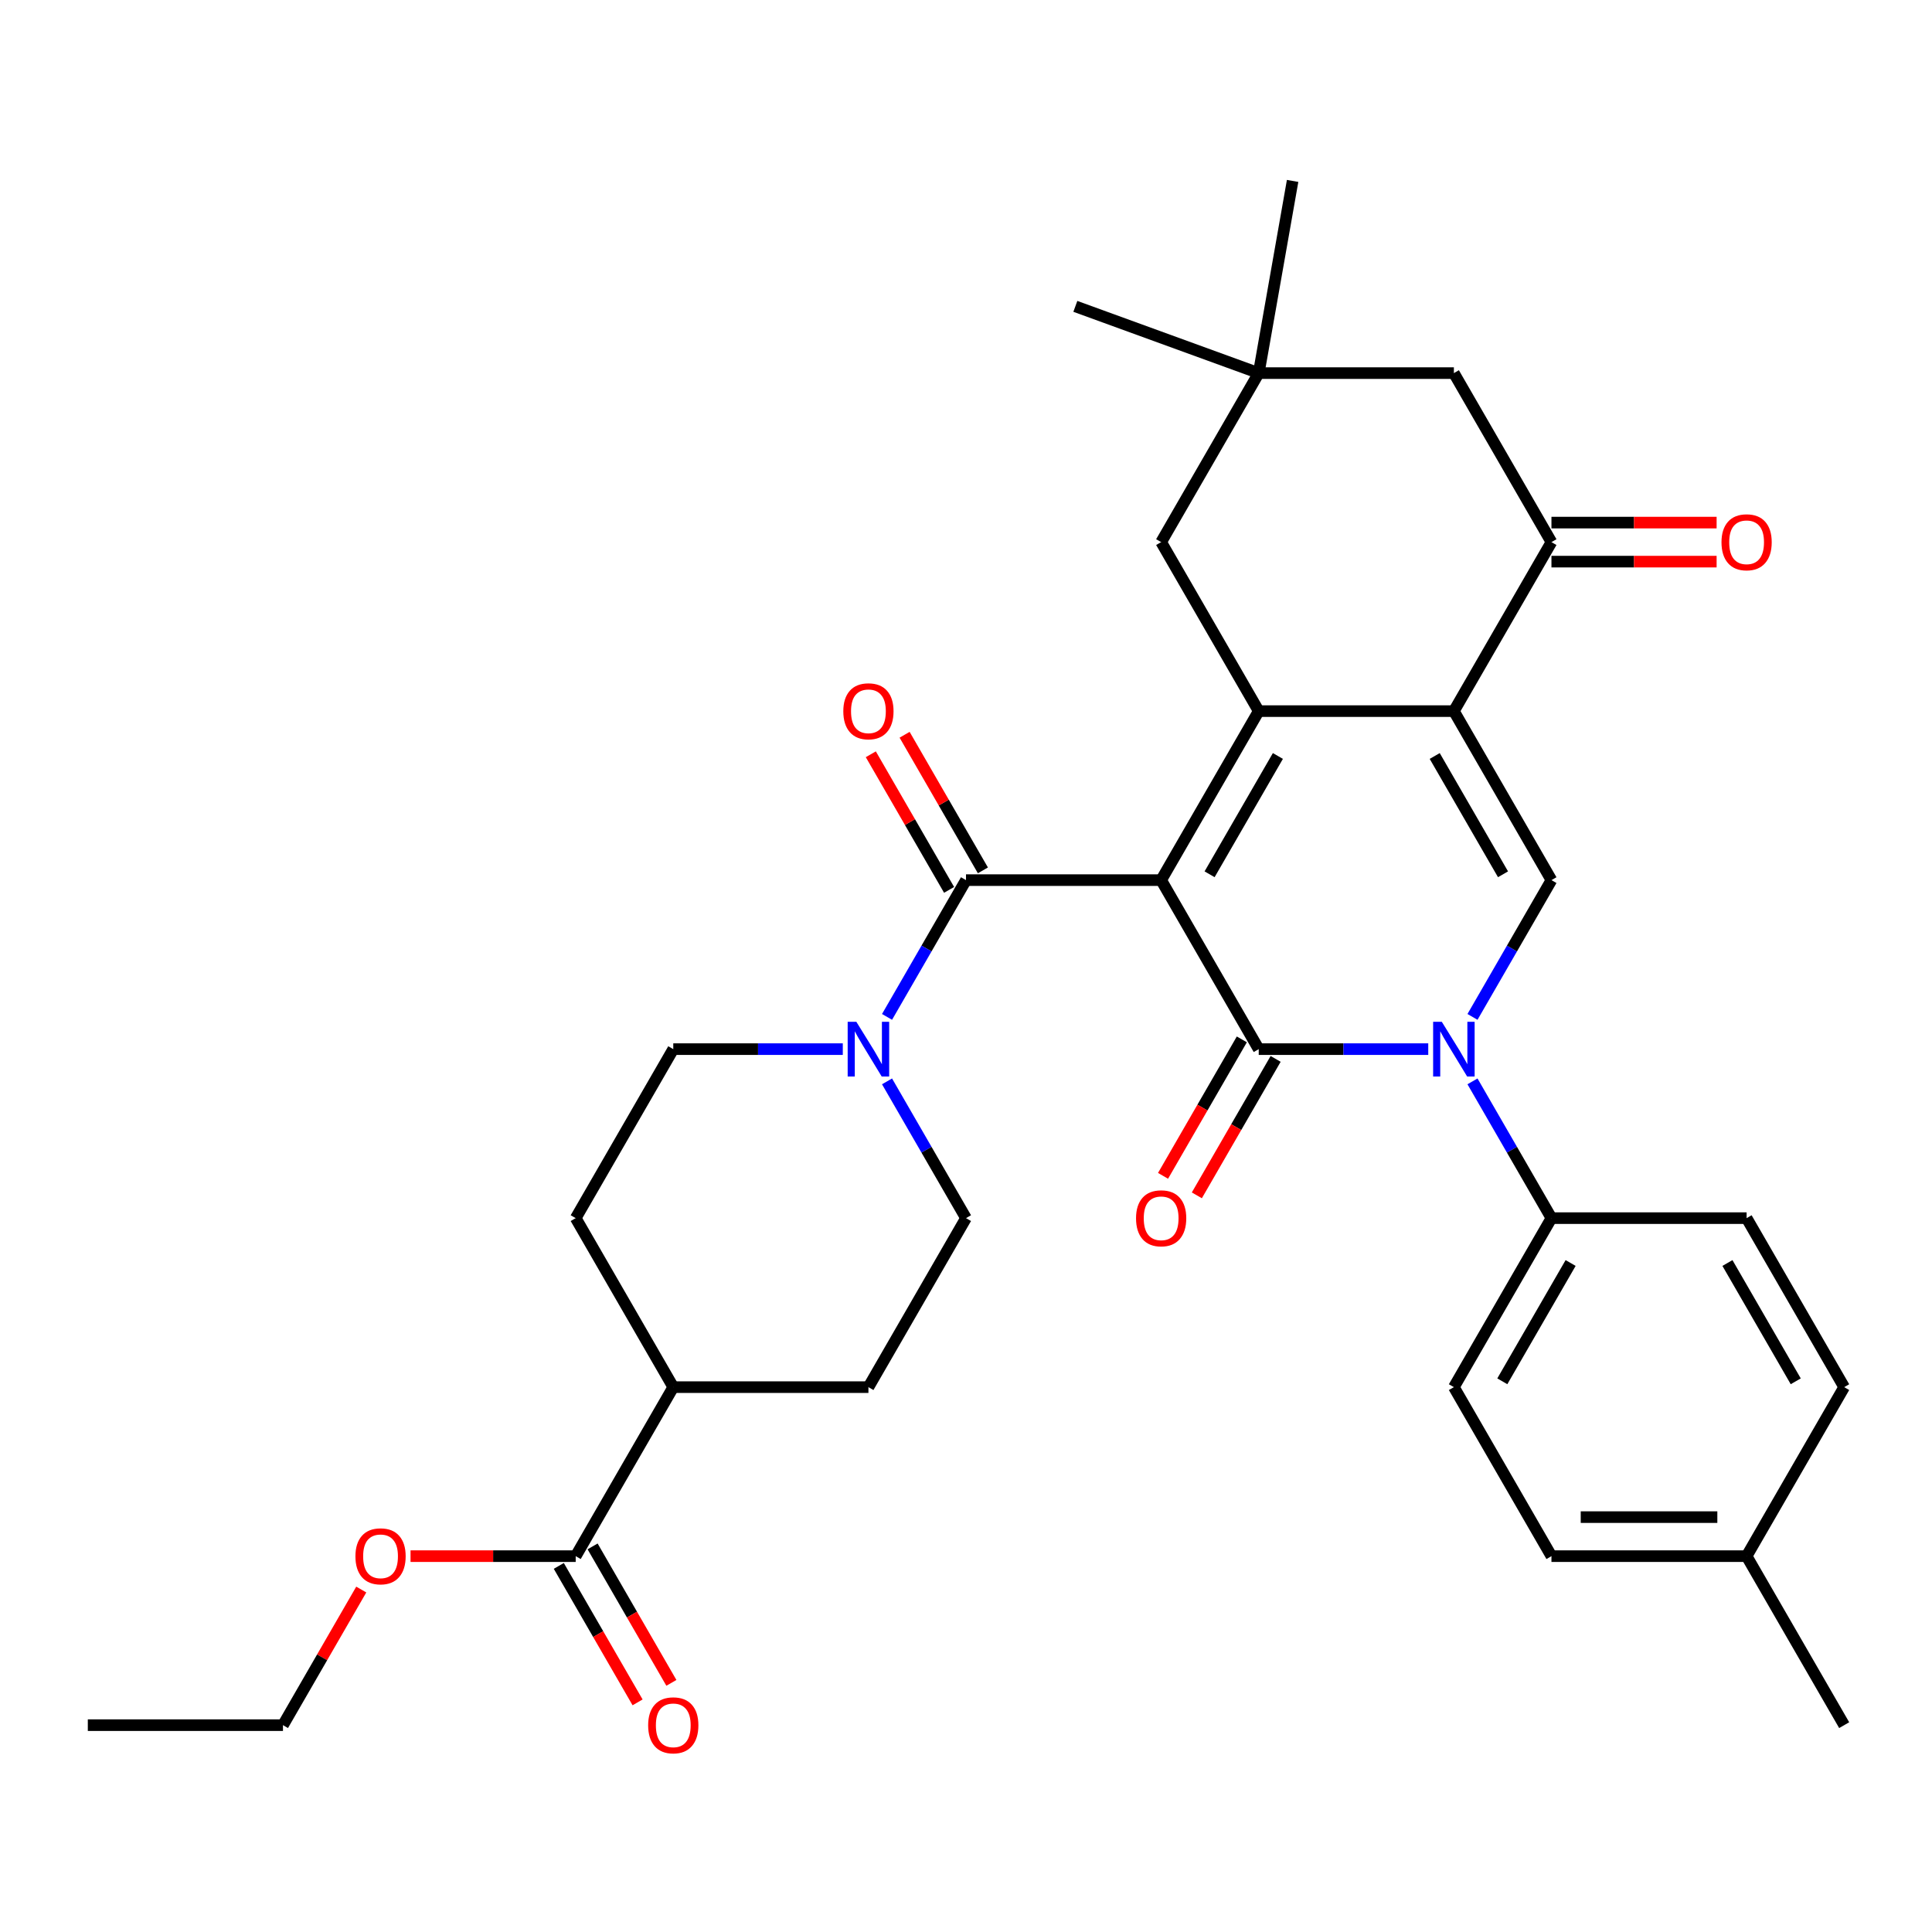 <?xml version='1.0' encoding='iso-8859-1'?>
<svg version='1.1' baseProfile='full'
              xmlns='http://www.w3.org/2000/svg'
                      xmlns:rdkit='http://www.rdkit.org/xml'
                      xmlns:xlink='http://www.w3.org/1999/xlink'
                  xml:space='preserve'
width='1000px' height='1000px' viewBox='0 0 1000 1000'>
<!-- END OF HEADER -->
<rect style='opacity:1.0;fill:#FFFFFF;stroke:none' width='1000' height='1000' x='0' y='0'> </rect>
<path class='bond-0' d='M 601.01,455.551 L 651.515,543.029' style='fill:none;fill-rule:evenodd;stroke:#000000;stroke-width:6px;stroke-linecap:butt;stroke-linejoin:miter;stroke-opacity:1' />
<path class='bond-1' d='M 601.01,455.551 L 651.515,368.074' style='fill:none;fill-rule:evenodd;stroke:#000000;stroke-width:6px;stroke-linecap:butt;stroke-linejoin:miter;stroke-opacity:1' />
<path class='bond-1' d='M 626.081,452.531 L 661.435,391.297' style='fill:none;fill-rule:evenodd;stroke:#000000;stroke-width:6px;stroke-linecap:butt;stroke-linejoin:miter;stroke-opacity:1' />
<path class='bond-4' d='M 601.01,455.551 L 500,455.551' style='fill:none;fill-rule:evenodd;stroke:#000000;stroke-width:6px;stroke-linecap:butt;stroke-linejoin:miter;stroke-opacity:1' />
<path class='bond-3' d='M 651.515,543.029 L 695.388,543.029' style='fill:none;fill-rule:evenodd;stroke:#000000;stroke-width:6px;stroke-linecap:butt;stroke-linejoin:miter;stroke-opacity:1' />
<path class='bond-3' d='M 695.388,543.029 L 739.26,543.029' style='fill:none;fill-rule:evenodd;stroke:#0000FF;stroke-width:6px;stroke-linecap:butt;stroke-linejoin:miter;stroke-opacity:1' />
<path class='bond-12' d='M 642.767,537.978 L 622.378,573.294' style='fill:none;fill-rule:evenodd;stroke:#000000;stroke-width:6px;stroke-linecap:butt;stroke-linejoin:miter;stroke-opacity:1' />
<path class='bond-12' d='M 622.378,573.294 L 601.988,608.61' style='fill:none;fill-rule:evenodd;stroke:#FF0000;stroke-width:6px;stroke-linecap:butt;stroke-linejoin:miter;stroke-opacity:1' />
<path class='bond-12' d='M 660.263,548.079 L 639.873,583.395' style='fill:none;fill-rule:evenodd;stroke:#000000;stroke-width:6px;stroke-linecap:butt;stroke-linejoin:miter;stroke-opacity:1' />
<path class='bond-12' d='M 639.873,583.395 L 619.483,618.711' style='fill:none;fill-rule:evenodd;stroke:#FF0000;stroke-width:6px;stroke-linecap:butt;stroke-linejoin:miter;stroke-opacity:1' />
<path class='bond-2' d='M 651.515,368.074 L 752.525,368.074' style='fill:none;fill-rule:evenodd;stroke:#000000;stroke-width:6px;stroke-linecap:butt;stroke-linejoin:miter;stroke-opacity:1' />
<path class='bond-8' d='M 651.515,368.074 L 601.01,280.597' style='fill:none;fill-rule:evenodd;stroke:#000000;stroke-width:6px;stroke-linecap:butt;stroke-linejoin:miter;stroke-opacity:1' />
<path class='bond-5' d='M 752.525,368.074 L 803.03,455.551' style='fill:none;fill-rule:evenodd;stroke:#000000;stroke-width:6px;stroke-linecap:butt;stroke-linejoin:miter;stroke-opacity:1' />
<path class='bond-5' d='M 742.606,391.297 L 777.959,452.531' style='fill:none;fill-rule:evenodd;stroke:#000000;stroke-width:6px;stroke-linecap:butt;stroke-linejoin:miter;stroke-opacity:1' />
<path class='bond-6' d='M 752.525,368.074 L 803.03,280.597' style='fill:none;fill-rule:evenodd;stroke:#000000;stroke-width:6px;stroke-linecap:butt;stroke-linejoin:miter;stroke-opacity:1' />
<path class='bond-9' d='M 762.158,559.714 L 782.594,595.11' style='fill:none;fill-rule:evenodd;stroke:#0000FF;stroke-width:6px;stroke-linecap:butt;stroke-linejoin:miter;stroke-opacity:1' />
<path class='bond-9' d='M 782.594,595.11 L 803.03,630.506' style='fill:none;fill-rule:evenodd;stroke:#000000;stroke-width:6px;stroke-linecap:butt;stroke-linejoin:miter;stroke-opacity:1' />
<path class='bond-33' d='M 762.158,526.343 L 782.594,490.947' style='fill:none;fill-rule:evenodd;stroke:#0000FF;stroke-width:6px;stroke-linecap:butt;stroke-linejoin:miter;stroke-opacity:1' />
<path class='bond-33' d='M 782.594,490.947 L 803.03,455.551' style='fill:none;fill-rule:evenodd;stroke:#000000;stroke-width:6px;stroke-linecap:butt;stroke-linejoin:miter;stroke-opacity:1' />
<path class='bond-7' d='M 500,455.551 L 479.564,490.947' style='fill:none;fill-rule:evenodd;stroke:#000000;stroke-width:6px;stroke-linecap:butt;stroke-linejoin:miter;stroke-opacity:1' />
<path class='bond-7' d='M 479.564,490.947 L 459.128,526.343' style='fill:none;fill-rule:evenodd;stroke:#0000FF;stroke-width:6px;stroke-linecap:butt;stroke-linejoin:miter;stroke-opacity:1' />
<path class='bond-14' d='M 508.748,450.501 L 488.485,415.405' style='fill:none;fill-rule:evenodd;stroke:#000000;stroke-width:6px;stroke-linecap:butt;stroke-linejoin:miter;stroke-opacity:1' />
<path class='bond-14' d='M 488.485,415.405 L 468.222,380.309' style='fill:none;fill-rule:evenodd;stroke:#FF0000;stroke-width:6px;stroke-linecap:butt;stroke-linejoin:miter;stroke-opacity:1' />
<path class='bond-14' d='M 491.252,460.602 L 470.99,425.506' style='fill:none;fill-rule:evenodd;stroke:#000000;stroke-width:6px;stroke-linecap:butt;stroke-linejoin:miter;stroke-opacity:1' />
<path class='bond-14' d='M 470.99,425.506 L 450.727,390.41' style='fill:none;fill-rule:evenodd;stroke:#FF0000;stroke-width:6px;stroke-linecap:butt;stroke-linejoin:miter;stroke-opacity:1' />
<path class='bond-18' d='M 803.03,290.698 L 845.773,290.698' style='fill:none;fill-rule:evenodd;stroke:#000000;stroke-width:6px;stroke-linecap:butt;stroke-linejoin:miter;stroke-opacity:1' />
<path class='bond-18' d='M 845.773,290.698 L 888.515,290.698' style='fill:none;fill-rule:evenodd;stroke:#FF0000;stroke-width:6px;stroke-linecap:butt;stroke-linejoin:miter;stroke-opacity:1' />
<path class='bond-18' d='M 803.03,270.496 L 845.773,270.496' style='fill:none;fill-rule:evenodd;stroke:#000000;stroke-width:6px;stroke-linecap:butt;stroke-linejoin:miter;stroke-opacity:1' />
<path class='bond-18' d='M 845.773,270.496 L 888.515,270.496' style='fill:none;fill-rule:evenodd;stroke:#FF0000;stroke-width:6px;stroke-linecap:butt;stroke-linejoin:miter;stroke-opacity:1' />
<path class='bond-35' d='M 803.03,280.597 L 752.525,193.119' style='fill:none;fill-rule:evenodd;stroke:#000000;stroke-width:6px;stroke-linecap:butt;stroke-linejoin:miter;stroke-opacity:1' />
<path class='bond-15' d='M 436.23,543.029 L 392.357,543.029' style='fill:none;fill-rule:evenodd;stroke:#0000FF;stroke-width:6px;stroke-linecap:butt;stroke-linejoin:miter;stroke-opacity:1' />
<path class='bond-15' d='M 392.357,543.029 L 348.485,543.029' style='fill:none;fill-rule:evenodd;stroke:#000000;stroke-width:6px;stroke-linecap:butt;stroke-linejoin:miter;stroke-opacity:1' />
<path class='bond-16' d='M 459.128,559.714 L 479.564,595.11' style='fill:none;fill-rule:evenodd;stroke:#0000FF;stroke-width:6px;stroke-linecap:butt;stroke-linejoin:miter;stroke-opacity:1' />
<path class='bond-16' d='M 479.564,595.11 L 500,630.506' style='fill:none;fill-rule:evenodd;stroke:#000000;stroke-width:6px;stroke-linecap:butt;stroke-linejoin:miter;stroke-opacity:1' />
<path class='bond-11' d='M 601.01,280.597 L 651.515,193.119' style='fill:none;fill-rule:evenodd;stroke:#000000;stroke-width:6px;stroke-linecap:butt;stroke-linejoin:miter;stroke-opacity:1' />
<path class='bond-22' d='M 803.03,630.506 L 752.525,717.983' style='fill:none;fill-rule:evenodd;stroke:#000000;stroke-width:6px;stroke-linecap:butt;stroke-linejoin:miter;stroke-opacity:1' />
<path class='bond-22' d='M 812.95,653.729 L 777.596,714.963' style='fill:none;fill-rule:evenodd;stroke:#000000;stroke-width:6px;stroke-linecap:butt;stroke-linejoin:miter;stroke-opacity:1' />
<path class='bond-23' d='M 803.03,630.506 L 904.04,630.506' style='fill:none;fill-rule:evenodd;stroke:#000000;stroke-width:6px;stroke-linecap:butt;stroke-linejoin:miter;stroke-opacity:1' />
<path class='bond-10' d='M 297.98,805.461 L 348.485,717.983' style='fill:none;fill-rule:evenodd;stroke:#000000;stroke-width:6px;stroke-linecap:butt;stroke-linejoin:miter;stroke-opacity:1' />
<path class='bond-19' d='M 289.232,810.511 L 309.622,845.827' style='fill:none;fill-rule:evenodd;stroke:#000000;stroke-width:6px;stroke-linecap:butt;stroke-linejoin:miter;stroke-opacity:1' />
<path class='bond-19' d='M 309.622,845.827 L 330.012,881.143' style='fill:none;fill-rule:evenodd;stroke:#FF0000;stroke-width:6px;stroke-linecap:butt;stroke-linejoin:miter;stroke-opacity:1' />
<path class='bond-19' d='M 306.728,800.41 L 327.117,835.726' style='fill:none;fill-rule:evenodd;stroke:#000000;stroke-width:6px;stroke-linecap:butt;stroke-linejoin:miter;stroke-opacity:1' />
<path class='bond-19' d='M 327.117,835.726 L 347.507,871.042' style='fill:none;fill-rule:evenodd;stroke:#FF0000;stroke-width:6px;stroke-linecap:butt;stroke-linejoin:miter;stroke-opacity:1' />
<path class='bond-24' d='M 297.98,805.461 L 255.237,805.461' style='fill:none;fill-rule:evenodd;stroke:#000000;stroke-width:6px;stroke-linecap:butt;stroke-linejoin:miter;stroke-opacity:1' />
<path class='bond-24' d='M 255.237,805.461 L 212.495,805.461' style='fill:none;fill-rule:evenodd;stroke:#FF0000;stroke-width:6px;stroke-linecap:butt;stroke-linejoin:miter;stroke-opacity:1' />
<path class='bond-13' d='M 651.515,193.119 L 752.525,193.119' style='fill:none;fill-rule:evenodd;stroke:#000000;stroke-width:6px;stroke-linecap:butt;stroke-linejoin:miter;stroke-opacity:1' />
<path class='bond-28' d='M 651.515,193.119 L 556.597,158.572' style='fill:none;fill-rule:evenodd;stroke:#000000;stroke-width:6px;stroke-linecap:butt;stroke-linejoin:miter;stroke-opacity:1' />
<path class='bond-29' d='M 651.515,193.119 L 669.055,93.644' style='fill:none;fill-rule:evenodd;stroke:#000000;stroke-width:6px;stroke-linecap:butt;stroke-linejoin:miter;stroke-opacity:1' />
<path class='bond-21' d='M 348.485,543.029 L 297.98,630.506' style='fill:none;fill-rule:evenodd;stroke:#000000;stroke-width:6px;stroke-linecap:butt;stroke-linejoin:miter;stroke-opacity:1' />
<path class='bond-20' d='M 500,630.506 L 449.495,717.983' style='fill:none;fill-rule:evenodd;stroke:#000000;stroke-width:6px;stroke-linecap:butt;stroke-linejoin:miter;stroke-opacity:1' />
<path class='bond-17' d='M 348.485,717.983 L 449.495,717.983' style='fill:none;fill-rule:evenodd;stroke:#000000;stroke-width:6px;stroke-linecap:butt;stroke-linejoin:miter;stroke-opacity:1' />
<path class='bond-34' d='M 348.485,717.983 L 297.98,630.506' style='fill:none;fill-rule:evenodd;stroke:#000000;stroke-width:6px;stroke-linecap:butt;stroke-linejoin:miter;stroke-opacity:1' />
<path class='bond-25' d='M 752.525,717.983 L 803.03,805.461' style='fill:none;fill-rule:evenodd;stroke:#000000;stroke-width:6px;stroke-linecap:butt;stroke-linejoin:miter;stroke-opacity:1' />
<path class='bond-26' d='M 904.04,630.506 L 954.545,717.983' style='fill:none;fill-rule:evenodd;stroke:#000000;stroke-width:6px;stroke-linecap:butt;stroke-linejoin:miter;stroke-opacity:1' />
<path class='bond-26' d='M 894.121,653.729 L 929.474,714.963' style='fill:none;fill-rule:evenodd;stroke:#000000;stroke-width:6px;stroke-linecap:butt;stroke-linejoin:miter;stroke-opacity:1' />
<path class='bond-30' d='M 186.99,822.746 L 166.727,857.842' style='fill:none;fill-rule:evenodd;stroke:#FF0000;stroke-width:6px;stroke-linecap:butt;stroke-linejoin:miter;stroke-opacity:1' />
<path class='bond-30' d='M 166.727,857.842 L 146.465,892.938' style='fill:none;fill-rule:evenodd;stroke:#000000;stroke-width:6px;stroke-linecap:butt;stroke-linejoin:miter;stroke-opacity:1' />
<path class='bond-36' d='M 803.03,805.461 L 904.04,805.461' style='fill:none;fill-rule:evenodd;stroke:#000000;stroke-width:6px;stroke-linecap:butt;stroke-linejoin:miter;stroke-opacity:1' />
<path class='bond-36' d='M 818.182,785.259 L 888.889,785.259' style='fill:none;fill-rule:evenodd;stroke:#000000;stroke-width:6px;stroke-linecap:butt;stroke-linejoin:miter;stroke-opacity:1' />
<path class='bond-27' d='M 954.545,717.983 L 904.04,805.461' style='fill:none;fill-rule:evenodd;stroke:#000000;stroke-width:6px;stroke-linecap:butt;stroke-linejoin:miter;stroke-opacity:1' />
<path class='bond-31' d='M 904.04,805.461 L 954.545,892.938' style='fill:none;fill-rule:evenodd;stroke:#000000;stroke-width:6px;stroke-linecap:butt;stroke-linejoin:miter;stroke-opacity:1' />
<path class='bond-32' d='M 146.465,892.938 L 45.455,892.938' style='fill:none;fill-rule:evenodd;stroke:#000000;stroke-width:6px;stroke-linecap:butt;stroke-linejoin:miter;stroke-opacity:1' />
<path  class='atom-4' d='M 746.265 528.869
L 755.545 543.869
Q 756.465 545.349, 757.945 548.029
Q 759.425 550.709, 759.505 550.869
L 759.505 528.869
L 763.265 528.869
L 763.265 557.189
L 759.385 557.189
L 749.425 540.789
Q 748.265 538.869, 747.025 536.669
Q 745.825 534.469, 745.465 533.789
L 745.465 557.189
L 741.785 557.189
L 741.785 528.869
L 746.265 528.869
' fill='#0000FF'/>
<path  class='atom-8' d='M 443.235 528.869
L 452.515 543.869
Q 453.435 545.349, 454.915 548.029
Q 456.395 550.709, 456.475 550.869
L 456.475 528.869
L 460.235 528.869
L 460.235 557.189
L 456.355 557.189
L 446.395 540.789
Q 445.235 538.869, 443.995 536.669
Q 442.795 534.469, 442.435 533.789
L 442.435 557.189
L 438.755 557.189
L 438.755 528.869
L 443.235 528.869
' fill='#0000FF'/>
<path  class='atom-13' d='M 588.01 630.586
Q 588.01 623.786, 591.37 619.986
Q 594.73 616.186, 601.01 616.186
Q 607.29 616.186, 610.65 619.986
Q 614.01 623.786, 614.01 630.586
Q 614.01 637.466, 610.61 641.386
Q 607.21 645.266, 601.01 645.266
Q 594.77 645.266, 591.37 641.386
Q 588.01 637.506, 588.01 630.586
M 601.01 642.066
Q 605.33 642.066, 607.65 639.186
Q 610.01 636.266, 610.01 630.586
Q 610.01 625.026, 607.65 622.226
Q 605.33 619.386, 601.01 619.386
Q 596.69 619.386, 594.33 622.186
Q 592.01 624.986, 592.01 630.586
Q 592.01 636.306, 594.33 639.186
Q 596.69 642.066, 601.01 642.066
' fill='#FF0000'/>
<path  class='atom-15' d='M 436.495 368.154
Q 436.495 361.354, 439.855 357.554
Q 443.215 353.754, 449.495 353.754
Q 455.775 353.754, 459.135 357.554
Q 462.495 361.354, 462.495 368.154
Q 462.495 375.034, 459.095 378.954
Q 455.695 382.834, 449.495 382.834
Q 443.255 382.834, 439.855 378.954
Q 436.495 375.074, 436.495 368.154
M 449.495 379.634
Q 453.815 379.634, 456.135 376.754
Q 458.495 373.834, 458.495 368.154
Q 458.495 362.594, 456.135 359.794
Q 453.815 356.954, 449.495 356.954
Q 445.175 356.954, 442.815 359.754
Q 440.495 362.554, 440.495 368.154
Q 440.495 373.874, 442.815 376.754
Q 445.175 379.634, 449.495 379.634
' fill='#FF0000'/>
<path  class='atom-19' d='M 891.04 280.677
Q 891.04 273.877, 894.4 270.077
Q 897.76 266.277, 904.04 266.277
Q 910.32 266.277, 913.68 270.077
Q 917.04 273.877, 917.04 280.677
Q 917.04 287.557, 913.64 291.477
Q 910.24 295.357, 904.04 295.357
Q 897.8 295.357, 894.4 291.477
Q 891.04 287.597, 891.04 280.677
M 904.04 292.157
Q 908.36 292.157, 910.68 289.277
Q 913.04 286.357, 913.04 280.677
Q 913.04 275.117, 910.68 272.317
Q 908.36 269.477, 904.04 269.477
Q 899.72 269.477, 897.36 272.277
Q 895.04 275.077, 895.04 280.677
Q 895.04 286.397, 897.36 289.277
Q 899.72 292.157, 904.04 292.157
' fill='#FF0000'/>
<path  class='atom-20' d='M 335.485 893.018
Q 335.485 886.218, 338.845 882.418
Q 342.205 878.618, 348.485 878.618
Q 354.765 878.618, 358.125 882.418
Q 361.485 886.218, 361.485 893.018
Q 361.485 899.898, 358.085 903.818
Q 354.685 907.698, 348.485 907.698
Q 342.245 907.698, 338.845 903.818
Q 335.485 899.938, 335.485 893.018
M 348.485 904.498
Q 352.805 904.498, 355.125 901.618
Q 357.485 898.698, 357.485 893.018
Q 357.485 887.458, 355.125 884.658
Q 352.805 881.818, 348.485 881.818
Q 344.165 881.818, 341.805 884.618
Q 339.485 887.418, 339.485 893.018
Q 339.485 898.738, 341.805 901.618
Q 344.165 904.498, 348.485 904.498
' fill='#FF0000'/>
<path  class='atom-25' d='M 183.97 805.541
Q 183.97 798.741, 187.33 794.941
Q 190.69 791.141, 196.97 791.141
Q 203.25 791.141, 206.61 794.941
Q 209.97 798.741, 209.97 805.541
Q 209.97 812.421, 206.57 816.341
Q 203.17 820.221, 196.97 820.221
Q 190.73 820.221, 187.33 816.341
Q 183.97 812.461, 183.97 805.541
M 196.97 817.021
Q 201.29 817.021, 203.61 814.141
Q 205.97 811.221, 205.97 805.541
Q 205.97 799.981, 203.61 797.181
Q 201.29 794.341, 196.97 794.341
Q 192.65 794.341, 190.29 797.141
Q 187.97 799.941, 187.97 805.541
Q 187.97 811.261, 190.29 814.141
Q 192.65 817.021, 196.97 817.021
' fill='#FF0000'/>
</svg>

